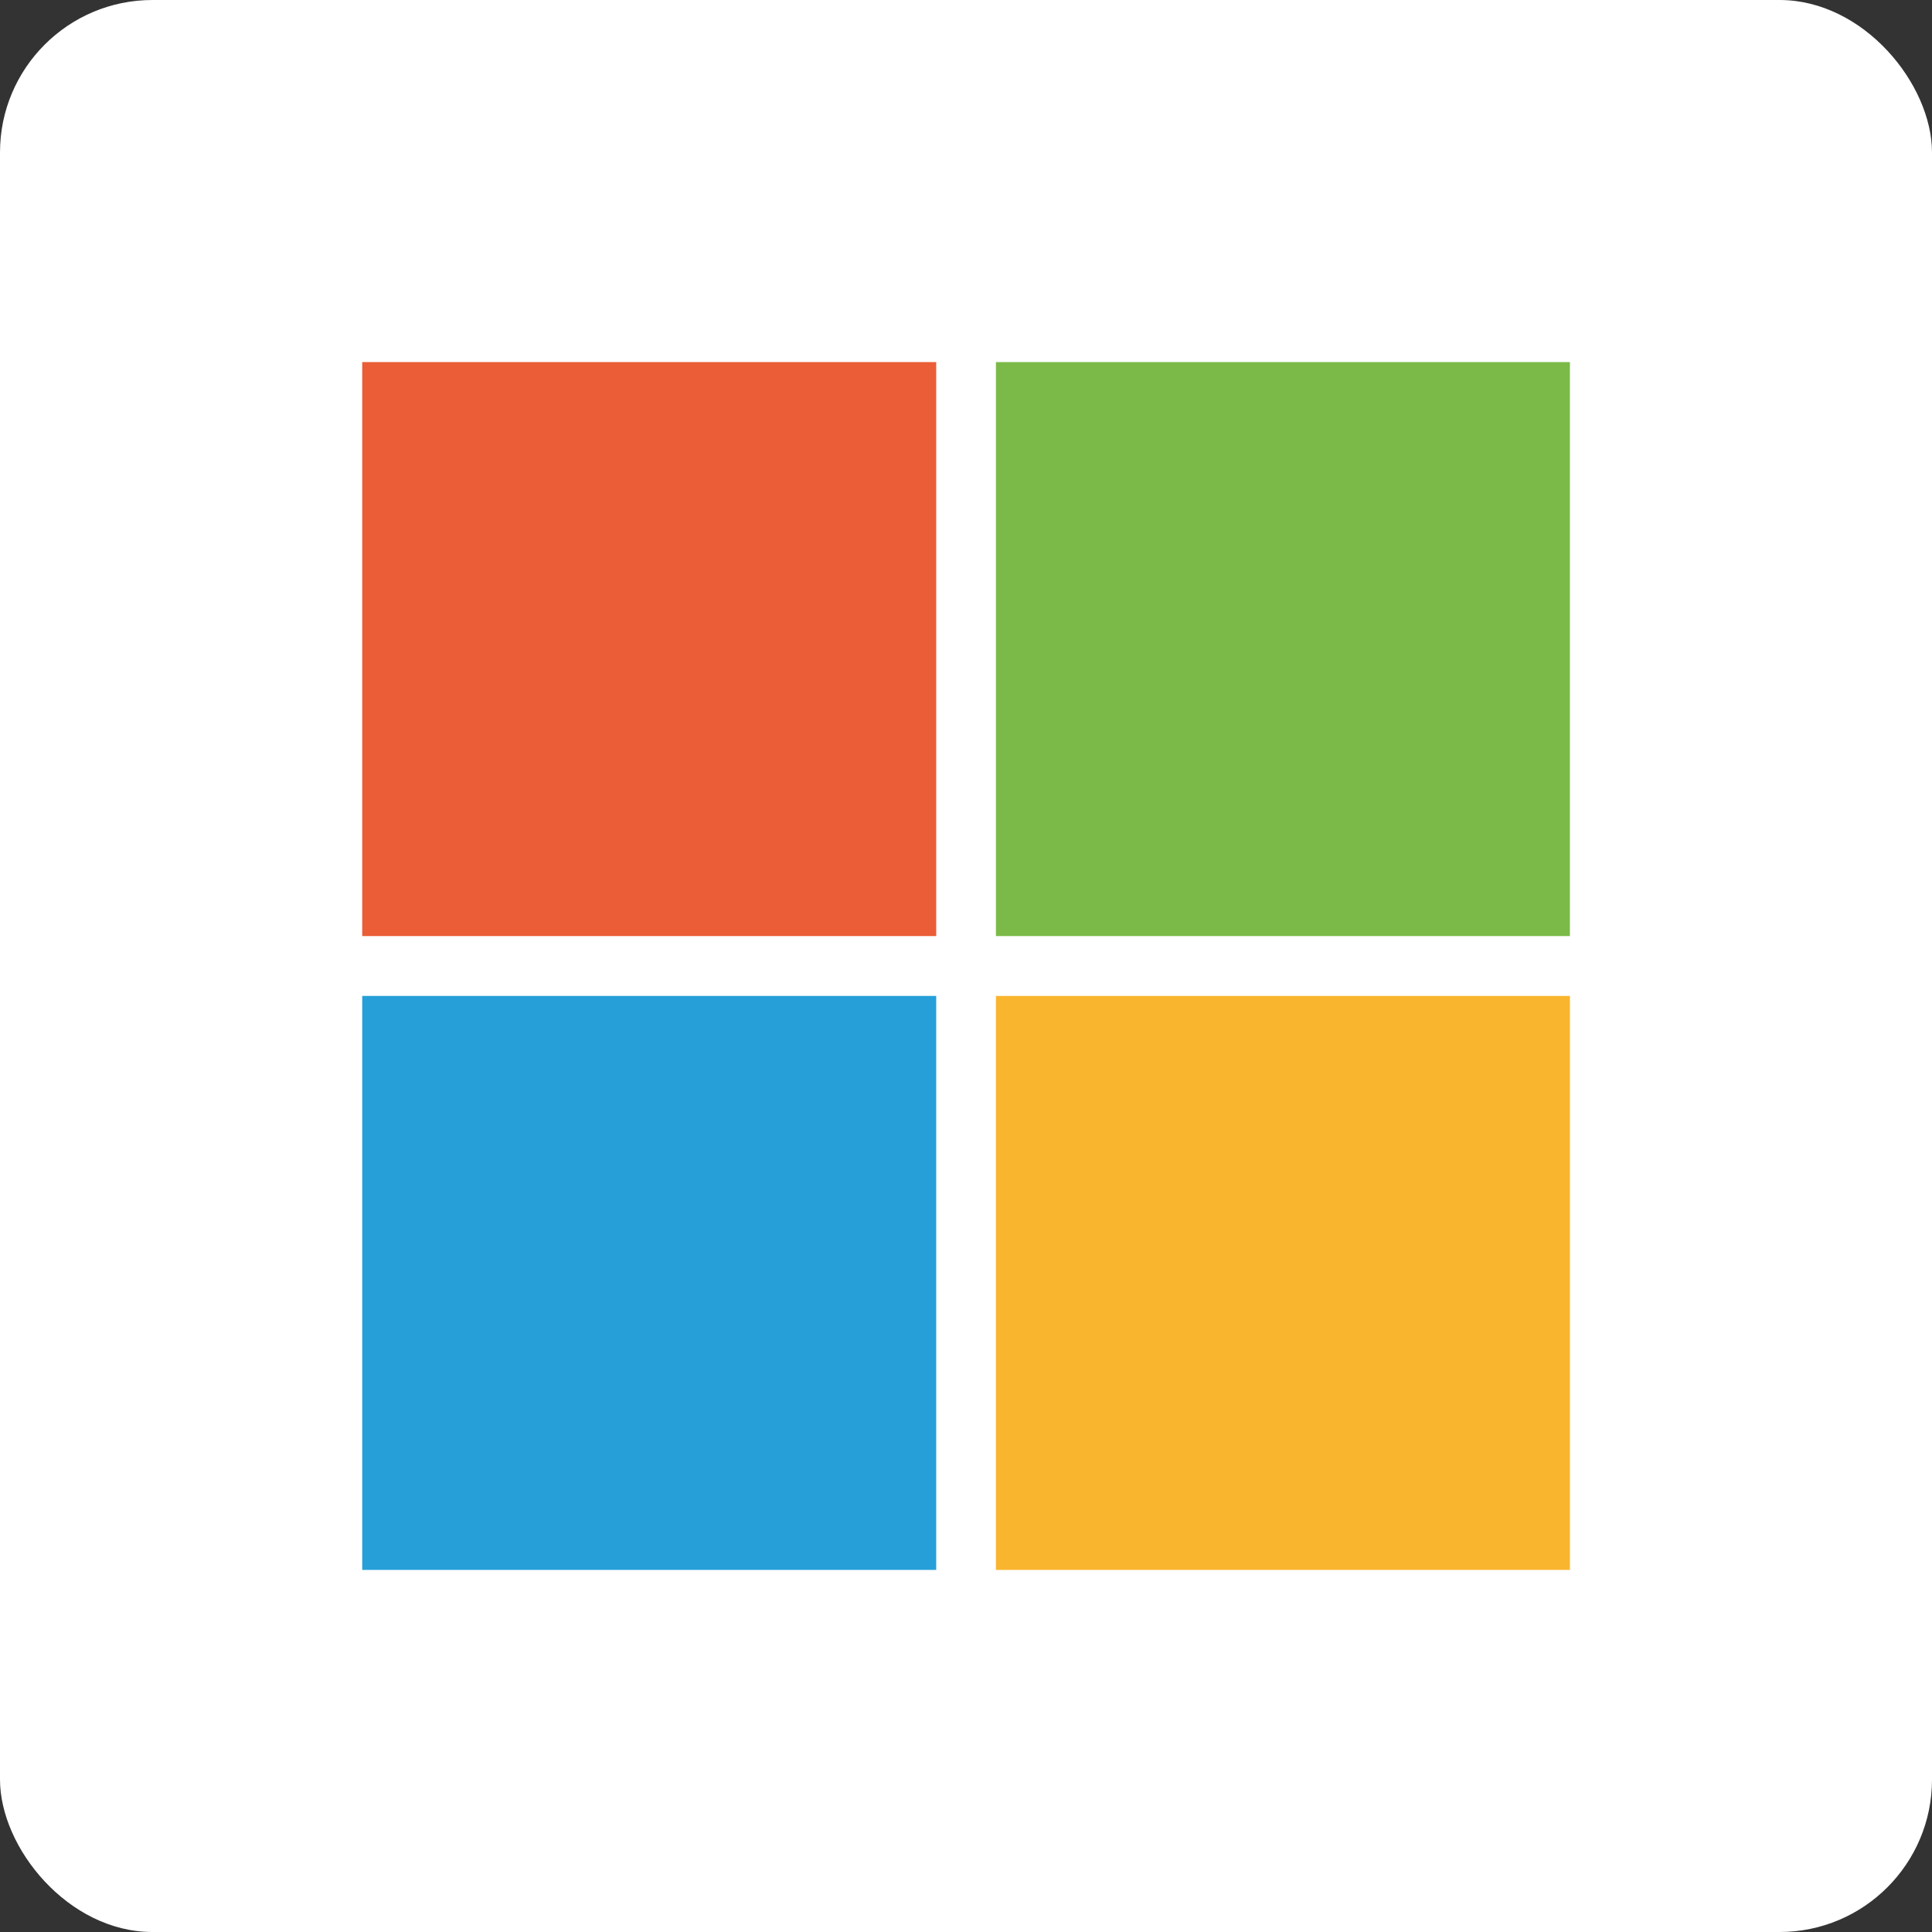 <?xml version="1.0" encoding="UTF-8"?><svg id="Calque_1" xmlns="http://www.w3.org/2000/svg" width="53.65mm" height="53.65mm" viewBox="0 0 152.07 152.07"><rect x="0" y="0" width="152.07" height="152.07" fill="#333333" stroke="none"/><defs><style>.cls-1{fill:#fff;}.cls-2{fill:#eb5d36;}.cls-3{fill:#fab52f;}.cls-4{fill:#269fd9;}.cls-5{fill:#7bba48;}</style></defs><rect class="cls-1" width="152.07" height="152.07" rx="12" ry="12"/><g><rect class="cls-2" x="28.51" y="28.5" width="45.18" height="45.18"/><rect class="cls-5" x="78.39" y="28.5" width="45.18" height="45.18"/><rect class="cls-4" x="28.51" y="78.39" width="45.18" height="45.18"/><rect class="cls-3" x="78.39" y="78.39" width="45.18" height="45.18"/></g></svg>